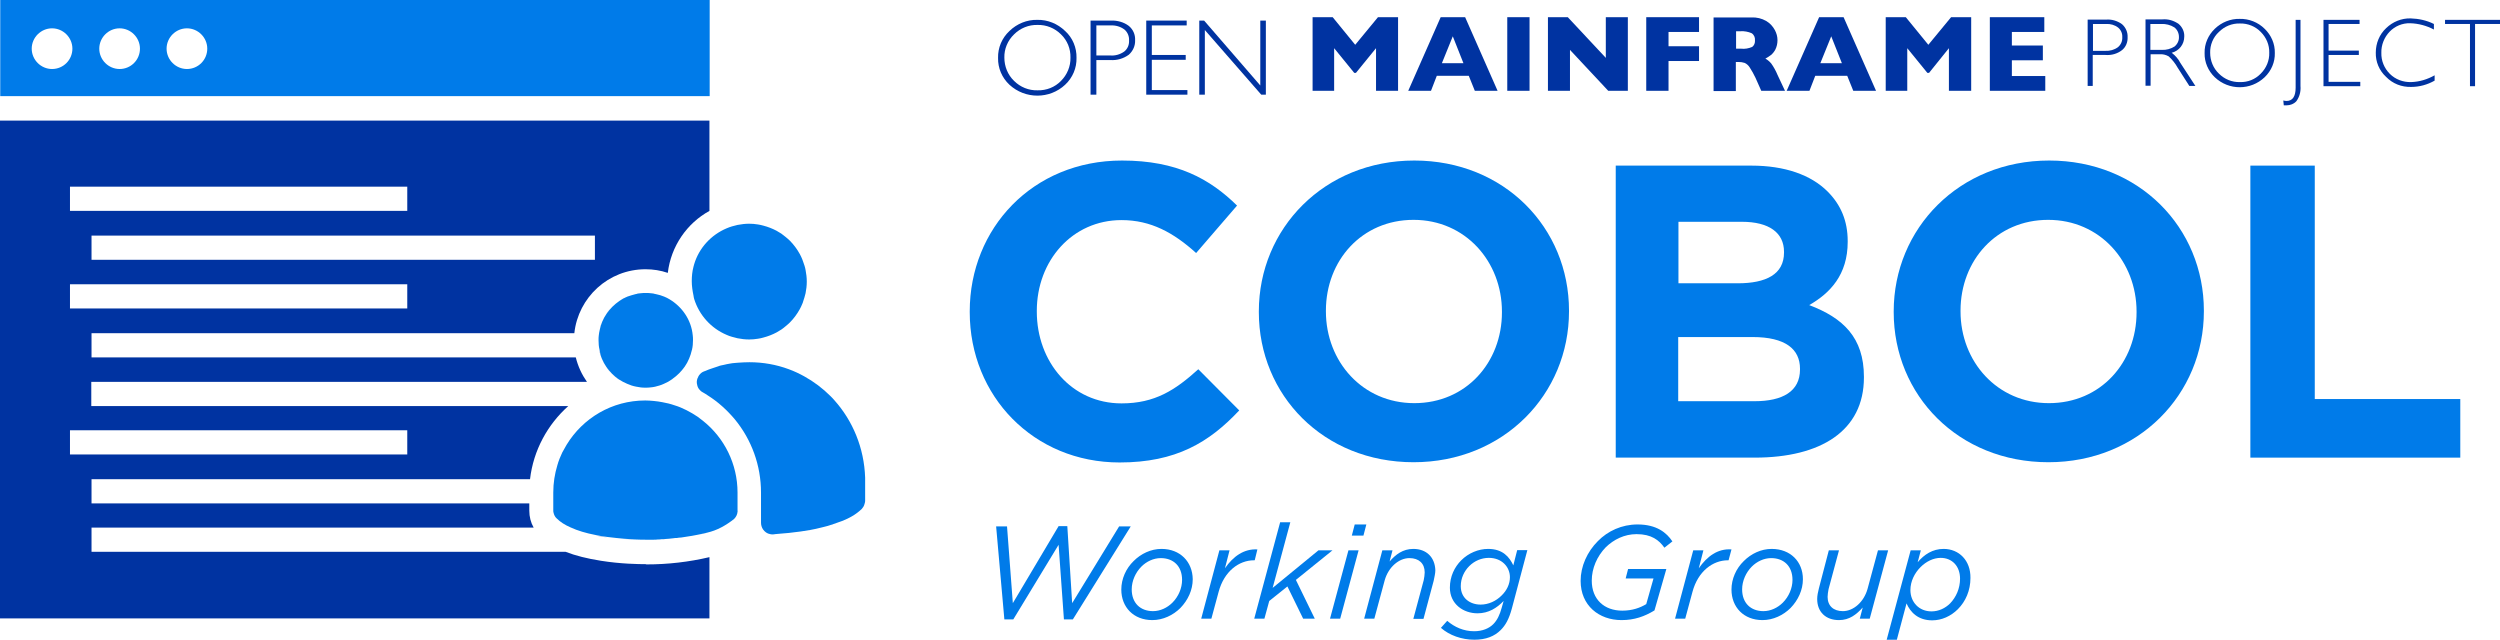 <?xml version="1.0" encoding="utf-8"?>
<!-- Generator: Adobe Illustrator 24.2.1, SVG Export Plug-In . SVG Version: 6.00 Build 0)  -->
<svg version="1.1" id="Layer_1" xmlns="http://www.w3.org/2000/svg" xmlns:xlink="http://www.w3.org/1999/xlink" x="0px" y="0px"
	 viewBox="10.9 6.1 1032.5 264.2" style="enable-background:new 0 0 1052.4 274.3;" xml:space="preserve">
<style type="text/css">
	.st0{fill:none;}
	.st1{fill:#0033A1;}
	.st2{fill:#007BE9;}
	.st3{fill:#FFFFFF;}
</style>
<path class="st0" d="M363.3,218.7c-0.6,0.4-1.2,0.7-1.9,1.1C362.1,219.5,362.7,219.1,363.3,218.7z"/>
<path class="st0" d="M308.9,223.9c-0.9,0.5-1.9,0.9-2.9,1.3C307,224.8,308,224.4,308.9,223.9z"/>
<path class="st0" d="M246.5,224L246.5,224c3,1.4,6.5,2.4,10.1,3.1v0C253.1,226.4,249.5,225.4,246.5,224z"/>
<path class="st0" d="M361.5,219.8c-1,0.5-2,1-3.1,1.4C359.5,220.8,360.5,220.3,361.5,219.8z"/>
<rect x="39.8" y="183.8" class="st0" width="139.3" height="10"/>
<rect x="39.8" y="83.2" class="st0" width="139.3" height="10"/>
<path class="st0" d="M358.4,221.3c-1.1,0.4-2.2,0.9-3.4,1.2C356.1,222.1,357.3,221.7,358.4,221.3z"/>
<rect x="39.8" y="123.5" class="st0" width="139.3" height="10"/>
<path class="st0" d="M350.2,223.9c-0.8,0.2-1.7,0.4-2.5,0.6C348.5,224.3,349.3,224.1,350.2,223.9z"/>
<path class="st0" d="M325.9,224.6c-0.5-0.8-0.8-1.7-0.8-2.7C325.1,223,325.4,223.9,325.9,224.6z"/>
<path class="st0" d="M305,158.4c0.5-0.2,1-0.3,1.5-0.5C306,158,305.5,158.2,305,158.4z"/>
<path class="st0" d="M307.4,157.6c0.4-0.1,0.9-0.3,1.3-0.4C308.3,157.4,307.9,157.5,307.4,157.6z"/>
<path class="st0" d="M336.4,226.2c-1.2,0.1-2.4,0.2-3.5,0.3C334.1,226.4,335.2,226.3,336.4,226.2z"/>
<path class="st0" d="M347.7,224.4c-0.8,0.2-1.7,0.3-2.5,0.5C346,224.8,346.8,224.6,347.7,224.4z"/>
<rect x="48.7" y="103.4" class="st0" width="207.9" height="10"/>
<path class="st0" d="M353.8,222.9c-0.8,0.2-1.6,0.5-2.4,0.7C352.2,223.3,353,223.1,353.8,222.9z"/>
<path class="st0" d="M345.1,224.9c-1.3,0.2-2.5,0.4-3.8,0.6C342.6,225.4,343.9,225.2,345.1,224.9z"/>
<path class="st0" d="M747.6,110.5v-0.3c0-7.9-6.2-12.4-17.4-12.4h-26.2v25.5h24.5C740.2,123.2,747.6,119.4,747.6,110.5z"/>
<path class="st0" d="M475.2,27.3c1.4-1.1,2.1-2.8,2-4.6c0.1-1.7-0.6-3.4-1.9-4.5c-1.6-1.2-3.6-1.8-5.6-1.7h-6v12.4h5.7
	C471.4,29.1,473.5,28.5,475.2,27.3z"/>
<path class="st0" d="M48.7,153.6h200.1c-0.5-2.2-0.8-4.5-0.8-6.9c0-1.1,0.1-2.1,0.2-3.1H48.7V153.6z"/>
<polygon class="st0" points="610.9,21.1 606.4,32.1 615.4,32.1 "/>
<path class="st0" d="M734.5,25.6c0.9-0.6,1.4-1.7,1.2-2.8h0c0.1-1.2-0.4-2.3-1.4-2.9c-1.4-0.7-2.9-0.9-4.5-0.8h-1.9v7.3h2
	C731.4,26.5,733,26.2,734.5,25.6z"/>
<polygon class="st0" points="767.2,21.1 762.8,32.1 771.7,32.1 "/>
<path class="st0" d="M908.9,25.3c1.2-0.9,1.9-2.4,1.8-4c0.1-1.5-0.6-3-1.9-3.9c-1.6-1-3.5-1.5-5.4-1.4H899v10.7h4.6
	C905.5,26.9,907.3,26.4,908.9,25.3z"/>
<path class="st0" d="M309.7,157c0.4-0.1,0.8-0.2,1.3-0.3C310.6,156.8,310.2,156.9,309.7,157z"/>
<path class="st0" d="M48.7,213.9h180.8v-4.4c0-1.9,0.1-3.8,0.4-5.6H48.7V213.9z"/>
<path class="st0" d="M48.7,173.7h197c3.1-2.7,6.5-5.1,10.2-6.9c-0.9-1-1.7-2-2.5-3.1H48.7V173.7z"/>
<path class="st0" d="M48.7,234h195.8c-4.5-1.8-8-4-10.7-6.6l-0.1-0.1l-0.1-0.1c-0.9-1-1.7-2.1-2.4-3.2H48.7V234z"/>
<path class="st0" d="M60.3,17.8c-4.6,0-8.4,3.8-8.4,8.4c0,4.6,3.8,8.4,8.4,8.4s8.4-3.8,8.4-8.4C68.7,21.6,65,17.8,60.3,17.8z"/>
<path class="st0" d="M88.1,17.8c-4.6,0-8.4,3.8-8.4,8.4c0,4.6,3.8,8.4,8.4,8.4s8.4-3.8,8.4-8.4C96.5,21.6,92.8,17.8,88.1,17.8z"/>
<path class="st0" d="M32.4,17.8c-4.6,0-8.4,3.8-8.4,8.4c0,4.6,3.8,8.4,8.4,8.4c4.6,0,8.4-3.8,8.4-8.4C40.8,21.6,37.1,17.8,32.4,17.8
	z"/>
<path class="st0" d="M439.4,43.4c3.6,0.1,7.1-1.3,9.7-3.9c2.6-2.5,4-6,3.9-9.6c0.1-3.6-1.3-7.1-3.9-9.6c-2.5-2.6-6-4-9.7-3.9
	c-3.6-0.1-7.1,1.3-9.7,3.9c-2.6,2.5-4.1,6-4,9.6c-0.1,3.6,1.4,7.1,4,9.6C432.2,42.1,435.7,43.5,439.4,43.4z"/>
<path class="st0" d="M885.6,25.6c1.2-1,1.9-2.5,1.8-4.1c0.1-1.5-0.6-3-1.7-4c-1.4-1.1-3.2-1.6-5-1.5l-5.4,0v11.1h5.1
	C882.3,27.2,884.1,26.7,885.6,25.6z"/>
<path class="st0" d="M944.6,19.4c-2.3-2.3-5.4-3.6-8.6-3.5c-3.3-0.1-6.4,1.2-8.7,3.5c-2.3,2.2-3.6,5.4-3.6,8.6
	c-0.1,3.2,1.2,6.3,3.6,8.6c2.3,2.3,5.4,3.6,8.7,3.5c3.2,0.1,6.4-1.2,8.6-3.5c2.3-2.2,3.6-5.4,3.5-8.6
	C948.2,24.7,946.9,21.6,944.6,19.4z"/>
<path class="st0" d="M364.2,218.1c0.8-0.6,1.6-1.2,2.3-1.9c0.4-0.5,0.8-1,1-1.6c-0.2,0.6-0.6,1.1-1,1.6
	C365.8,216.9,365,217.5,364.2,218.1z"/>
<path class="st0" d="M314.4,156.2c0.4-0.1,0.8-0.1,1.2-0.1C315.2,156.1,314.8,156.2,314.4,156.2z"/>
<path class="st0" d="M312.1,156.6c0.4-0.1,0.8-0.2,1.2-0.2C312.9,156.4,312.5,156.5,312.1,156.6z"/>
<path class="st0" d="M325.9,224.6c0.7,1,1.7,1.8,3,2C327.6,226.4,326.5,225.7,325.9,224.6z"/>
<path class="st1" d="M287.3,129.8c-0.7-0.4-1.4-0.8-2.2-1.1C285.9,129,286.6,129.4,287.3,129.8L287.3,129.8z"/>
<path class="st1" d="M279.5,127.3c0.8,0.1,1.6,0.2,2.3,0.4C281.1,127.5,280.3,127.3,279.5,127.3z"/>
<path class="st1" d="M296.6,150.9c0-0.1,0.1-0.2,0.1-0.3C296.7,150.7,296.6,150.8,296.6,150.9L296.6,150.9z"/>
<path class="st1" d="M288.6,162.8C288.6,162.8,288.6,162.8,288.6,162.8L288.6,162.8C288.6,162.8,288.6,162.8,288.6,162.8
	L288.6,162.8z"/>
<path class="st1" d="M277.5,239.1c-2.8,0-10.3-0.1-18.4-1.4c-5.7-0.9-10.5-2.1-14.6-3.7H48.7v-10h182.6c-1.2-2.1-1.8-4.5-1.8-7l0,0
	v0v-3H48.7v-10h181.1c1.4-12,7.3-22.6,15.8-30.2h-197v-10h204.7c-2.1-3-3.7-6.4-4.6-10.1H48.7v-10h199.4
	c1.6-14.8,14.1-26.4,29.4-26.4c3.2,0,6.3,0.5,9.2,1.5c1.3-11,7.9-20.5,17.2-25.6V55.9h-293v205.6h293v-25.3c-8.5,2-17.2,3-26,3
	L277.5,239.1z M256.6,113.4H48.7v-10h207.9V113.4z M39.8,83.2h139.3v10H39.8V83.2z M39.8,123.5h139.3v10H39.8V123.5z M39.8,183.8
	h139.3v10H39.8V183.8z"/>
<path class="st1" d="M266.6,130.5c1-0.7,2.1-1.3,3.3-1.8C268.8,129.2,267.7,129.8,266.6,130.5z"/>
<path class="st1" d="M258.5,142.4c0.3-1.1,0.6-2.2,1-3.3C259.1,140.1,258.8,141.2,258.5,142.4z"/>
<path class="st1" d="M261.3,135.8c0.7-1,1.5-2,2.4-2.9C262.8,133.8,262,134.7,261.3,135.8z"/>
<path class="st1" d="M273.2,127.7c0.8-0.2,1.5-0.3,2.3-0.4C274.7,127.3,274,127.5,273.2,127.7z"/>
<path class="st1" d="M266.6,162.9L266.6,162.9c-1-0.7-2-1.5-2.8-2.3C264.6,161.4,265.5,162.2,266.6,162.9z"/>
<path class="st1" d="M292.3,228.1c-0.6,0.1-1.2,0.2-1.8,0.2C291.1,228.3,291.7,228.2,292.3,228.1z"/>
<path class="st1" d="M289.1,228.5c-0.6,0.1-1.2,0.1-1.8,0.2C287.9,228.6,288.5,228.6,289.1,228.5z"/>
<path class="st1" d="M295.5,227.6c-0.6,0.1-1.2,0.2-1.9,0.3C294.2,227.8,294.9,227.7,295.5,227.6z"/>
<path class="st1" d="M285.9,228.8c-0.6,0-1.2,0.1-1.7,0.1C284.7,228.9,285.3,228.9,285.9,228.8z"/>
<path class="st1" d="M282.7,229c-0.6,0-1.1,0.1-1.7,0.1C281.5,229.1,282.1,229,282.7,229z"/>
<path class="st1" d="M273.1,229c-1.3-0.1-2.8-0.1-4.5-0.3C270.3,228.9,271.8,229,273.1,229z"/>
<path class="st1" d="M278,229.1c0.5,0,1,0,1.5,0c-0.6,0-1.3,0-1.9,0C277.7,229.1,277.8,229.1,278,229.1z"/>
<path class="st1" d="M268.7,228.8c-2.1-0.2-4.3-0.4-6.6-0.7C264.3,228.4,266.6,228.6,268.7,228.8z"/>
<path class="st1" d="M256.6,227.2c1.8,0.4,3.6,0.7,5.4,0.9C260.2,227.8,258.4,227.5,256.6,227.2L256.6,227.2z"/>
<path class="st1" d="M299.3,166.6c0.1,0.1,0.1,0.2,0.2,0.3l0,0C299.4,166.8,299.4,166.7,299.3,166.6L299.3,166.6z"/>
<path class="st1" d="M259.5,154.3c-0.5-1.2-0.9-2.4-1.1-3.7C258.7,151.9,259,153.1,259.5,154.3z"/>
<path class="st1" d="M240.9,220.3c-0.7-0.7-1.1-1.5-1.3-2.4C239.8,218.8,240.2,219.6,240.9,220.3c1.5,1.5,3.4,2.7,5.7,3.7h0
	C244.3,223,242.4,221.8,240.9,220.3z"/>
<path class="st1" d="M263.7,160.5c-0.9-0.9-1.7-1.9-2.4-2.9C262,158.7,262.8,159.6,263.7,160.5z"/>
<path class="st1" d="M298.8,227c-0.7,0.1-1.4,0.3-2.1,0.4C297.4,227.3,298.1,227.1,298.8,227z"/>
<path class="st1" d="M303,226.1c-1,0.3-2.1,0.5-3.1,0.7C300.9,226.6,301.9,226.3,303,226.1z"/>
<path class="st2" d="M304,6.1h-293v39.7h293V6.1z M32.4,34.6c-4.6,0-8.4-3.8-8.4-8.4c0-4.6,3.8-8.4,8.4-8.4c4.6,0,8.4,3.8,8.4,8.4
	C40.8,30.8,37.1,34.6,32.4,34.6z M60.3,34.6c-4.6,0-8.4-3.8-8.4-8.4c0-4.6,3.8-8.4,8.4-8.4s8.4,3.8,8.4,8.4
	C68.7,30.8,65,34.6,60.3,34.6z M88.1,34.6c-4.6,0-8.4-3.8-8.4-8.4c0-4.6,3.8-8.4,8.4-8.4s8.4,3.8,8.4,8.4
	C96.5,30.8,92.8,34.6,88.1,34.6z"/>
<path class="st2" d="M473.3,197.1c23.3,0,37-8.3,49.4-21.5l-16.9-17c-9.5,8.6-17.9,14.1-31.7,14.1c-20.7,0-35-17.2-35-37.9v-0.3
	c0-20.7,14.6-37.5,35-37.5c12.1,0,21.5,5.2,30.8,13.6L521.8,91c-11.2-11-24.8-18.6-47.5-18.6c-37,0-62.9,28.1-62.9,62.3v0.3
	C411.4,169.7,437.8,197.1,473.3,197.1z"/>
<path class="st2" d="M595,72.4c-37.2,0-64.2,28.1-64.2,62.3v0.3c0,34.3,26.7,62,63.9,62c37.2,0,64.2-28.1,64.2-62.3v-0.3
	C658.9,100.2,632.2,72.4,595,72.4z M631.2,135.1c0,20.7-14.8,37.5-36.2,37.5c-21.4,0-36.5-17.2-36.5-37.9v-0.3
	c0-20.7,14.8-37.5,36.2-37.5c21.4,0,36.5,17.2,36.5,37.9V135.1z"/>
<path class="st1" d="M875.3,28.8h5.2c2.4,0.2,4.9-0.5,6.8-2c1.6-1.3,2.4-3.3,2.3-5.4c0.1-2-0.8-4-2.3-5.3c-1.9-1.4-4.3-2.1-6.6-1.9
	h-7.6v27.4h2.1V28.8z M875.3,16l5.4,0c1.8-0.1,3.6,0.4,5,1.5c1.2,1,1.8,2.5,1.7,4c0.1,1.6-0.6,3.1-1.8,4.1c-1.5,1.1-3.4,1.6-5.2,1.5
	h-5.1V16z"/>
<path class="st1" d="M899,28.5h3.7c1.4-0.1,2.7,0.2,3.9,0.9c1.5,1.4,2.7,2.9,3.7,4.7l4.8,7.5h2.5l-6.2-9.5c-0.9-1.7-2.1-3.1-3.6-4.2
	c3.1-0.8,5.2-3.5,5.2-6.7c0.1-2-0.8-3.9-2.3-5.2c-2-1.4-4.3-2.1-6.7-1.9h-7v27.4h2.1V28.5z M899,16h4.5c1.9-0.1,3.8,0.4,5.4,1.4
	c1.2,0.9,1.9,2.4,1.9,3.9c0.1,1.5-0.6,3-1.8,4c-1.6,1-3.4,1.5-5.3,1.4H899V16z"/>
<path class="st1" d="M950.4,28c0.1-3.8-1.5-7.4-4.2-10c-2.7-2.7-6.5-4.2-10.3-4.1c-3.8-0.1-7.5,1.4-10.3,4.1
	c-2.7,2.6-4.3,6.2-4.2,10c-0.1,3.8,1.5,7.4,4.2,10c5.8,5.5,14.8,5.5,20.6,0C949,35.3,950.5,31.7,950.4,28z M936,40
	c-3.3,0.1-6.4-1.2-8.7-3.5c-2.3-2.2-3.6-5.3-3.6-8.6c-0.1-3.2,1.2-6.4,3.6-8.6c2.3-2.3,5.4-3.6,8.7-3.5c3.2-0.1,6.4,1.2,8.6,3.5
	c2.3,2.3,3.6,5.4,3.5,8.6c0.1,3.2-1.2,6.3-3.5,8.6C942.3,38.9,939.2,40.1,936,40z"/>
<path class="st1" d="M955.3,49.6c1.5,0,3-0.6,4-1.7c1.3-1.8,1.9-4,1.7-6.3V14.3H959v28c0,3.7-1.3,5.5-3.8,5.5
	c-0.4,0-0.8-0.1-1.3-0.2l0.2,2C954.5,49.6,954.9,49.6,955.3,49.6z"/>
<polygon class="st1" points="985.7,39.9 972.6,39.9 972.6,28.8 985.1,28.8 985.1,27 972.6,27 972.6,16 985.4,16 985.4,14.3 
	970.5,14.3 970.5,41.7 985.7,41.7 "/>
<path class="st1" d="M1006.7,42c3.4,0,6.7-0.9,9.7-2.6v-2.2c-3,1.7-6.3,2.7-9.7,2.8c-3.3,0.1-6.5-1.1-8.8-3.4
	c-2.3-2.3-3.6-5.4-3.5-8.7c-0.1-3.2,1.2-6.4,3.4-8.7c2.2-2.3,5.3-3.6,8.5-3.5c3.4,0.1,6.8,1,9.8,2.6v-2.3c-3-1.5-6.3-2.2-9.6-2.3
	c-3.8-0.1-7.4,1.4-10.1,4c-2.8,2.6-4.3,6.3-4.3,10.1c-0.1,3.8,1.4,7.4,4.2,10C999.1,40.7,1002.8,42.1,1006.7,42z"/>
<polygon class="st1" points="1020.7,14.3 1020.7,16 1031,16 1031,41.7 1033.1,41.7 1033.1,16 1043.4,16 1043.4,14.3 "/>
<polygon class="st1" points="561.9,26 570.2,36.2 570.9,36.2 579.2,26 579.2,43.6 588.3,43.6 588.3,13.2 580,13.2 570.6,24.6 
	561.3,13.2 553,13.2 553,43.6 561.9,43.6 "/>
<path class="st1" d="M604.3,37.4h13.2l2.5,6.2h9.4l-13.4-30.4h-10.1l-13.4,30.4h9.4L604.3,37.4z M610.9,21.1l4.4,11.1h-8.9
	L610.9,21.1z"/>
<rect x="633.4" y="13.2" class="st1" width="9.2" height="30.4"/>
<polygon class="st1" points="683.2,43.6 683.2,13.2 674.1,13.2 674.1,30 658.4,13.2 650.2,13.2 650.2,43.6 659.3,43.6 659.3,26.7 
	675.1,43.6 "/>
<polygon class="st1" points="700,31.3 712.6,31.3 712.6,25.2 700,25.2 700,19.3 712.6,19.3 712.6,13.2 690.8,13.2 690.8,43.6 
	700,43.6 "/>
<path class="st1" d="M727.9,31.7h1c0.9,0,1.7,0.1,2.6,0.4c0.8,0.4,1.5,1,2,1.8c0.9,1.4,1.7,2.8,2.4,4.3l2.4,5.4h9.8l-3.1-6.6
	c-0.7-1.7-1.6-3.3-2.6-4.7c-0.7-0.8-1.5-1.5-2.4-2c0.8-0.4,1.5-0.9,2.2-1.4c0.8-0.6,1.4-1.4,1.9-2.3c0.6-1.2,0.9-2.5,0.9-3.9
	c0-1.5-0.4-2.9-1.1-4.2c-0.8-1.5-2-2.8-3.5-3.7c-1.9-1.1-4-1.6-6.2-1.5h-15.6v30.4h9.2V31.7z M727.9,19h1.9c1.5-0.1,3.1,0.2,4.5,0.8
	c1,0.6,1.5,1.8,1.4,2.9h0c0.1,1.1-0.3,2.2-1.2,2.8c-1.4,0.6-3,0.9-4.6,0.7h-2V19z"/>
<path class="st1" d="M760.6,37.4h13.2l2.5,6.2h9.4l-13.4-30.4h-10.1l-13.4,30.4h9.4L760.6,37.4z M767.2,21.1l4.4,11.1h-8.9
	L767.2,21.1z"/>
<polygon class="st1" points="798.6,26 806.9,36.2 807.6,36.2 815.8,26 815.8,43.6 825,43.6 825,13.2 816.7,13.2 807.3,24.6 
	798,13.2 789.7,13.2 789.7,43.6 798.6,43.6 "/>
<polygon class="st1" points="855.6,37.5 841.8,37.5 841.8,31 854.6,31 854.6,24.9 841.8,24.9 841.8,19.3 855.2,19.3 855.2,13.2 
	832.7,13.2 832.7,43.6 855.6,43.6 "/>
<path class="st1" d="M450.8,41.1c3.1-2.9,4.8-6.9,4.7-11.1c0.1-4.2-1.6-8.3-4.7-11.1c-3.1-3-7.2-4.7-11.5-4.6
	c-4.3-0.1-8.4,1.6-11.5,4.6c-3.1,2.9-4.8,6.9-4.7,11.1c-0.1,4.2,1.6,8.2,4.7,11.1C434.3,47.1,444.4,47.1,450.8,41.1z M429.7,20.3
	c2.6-2.6,6.1-4,9.7-3.9c3.6-0.1,7.1,1.3,9.7,3.9c2.6,2.5,4,6,3.9,9.6c0.1,3.6-1.4,7.1-3.9,9.6c-2.5,2.6-6,4-9.7,3.9
	c-3.6,0.1-7.1-1.3-9.7-3.9c-2.6-2.5-4-6-4-9.6C425.6,26.3,427.1,22.8,429.7,20.3z"/>
<path class="st1" d="M463.7,30.9h5.8c2.7,0.2,5.4-0.6,7.6-2.2c1.7-1.5,2.7-3.7,2.6-6c0.1-2.3-0.8-4.4-2.6-5.9
	c-2.1-1.6-4.8-2.3-7.4-2.2h-8.4v30.6h2.4V30.9z M463.7,16.6h6c2-0.1,4,0.5,5.6,1.7c1.3,1.1,2,2.8,1.9,4.5c0.1,1.8-0.6,3.5-2,4.6
	c-1.7,1.2-3.8,1.8-5.8,1.6h-5.7V16.6z"/>
<polygon class="st1" points="501.3,43.3 486.6,43.3 486.6,30.8 500.6,30.8 500.6,28.8 486.6,28.8 486.6,16.6 501,16.6 501,14.6 
	484.3,14.6 484.3,45.2 501.3,45.2 "/>
<polygon class="st1" points="508.5,18.5 531.8,45.2 533.7,45.2 533.7,14.6 531.4,14.6 531.4,41.4 508.2,14.6 506.2,14.6 506.2,45.2 
	508.5,45.2 "/>
<path class="st2" d="M774,106v-0.3c0-8.3-2.8-15-8.3-20.5c-6.9-6.9-17.7-10.7-31.5-10.7h-56v120.6h57.4c27.2,0,45.1-11,45.1-33.1
	v-0.3c0-16.2-8.6-24.3-22.6-29.6C766.7,127.2,774,119.6,774,106z M704.1,97.7h26.2c11.2,0,17.4,4.5,17.4,12.4v0.3
	c0,9-7.4,12.7-19.1,12.7h-24.5V97.7z M754.3,158.7c0,9-7.1,13.1-18.8,13.1h-31.5v-26.5h30.7c13.6,0,19.6,5,19.6,13.1V158.7z"/>
<path class="st2" d="M857.2,72.4c-37.2,0-64.2,28.1-64.2,62.3v0.3c0,34.3,26.7,62,63.9,62c37.2,0,64.2-28.1,64.2-62.3v-0.3
	C921.1,100.2,894.4,72.4,857.2,72.4z M893.3,135.1c0,20.7-14.8,37.5-36.2,37.5c-21.4,0-36.5-17.2-36.5-37.9v-0.3
	c0-20.7,14.8-37.5,36.2-37.5c21.4,0,36.5,17.2,36.5,37.9V135.1z"/>
<polygon class="st2" points="966.9,74.5 940.3,74.5 940.3,195.1 1027,195.1 1027,170.9 966.9,170.9 "/>
<path class="st2" d="M297.6,129.6c2.1,6.7,7,12.1,13.4,14.8c0.7,0.3,1.4,0.6,2.2,0.8c0.7,0.2,1.5,0.4,2.3,0.6
	c1.5,0.3,3.1,0.5,4.8,0.5c1.2,0,2.4-0.1,3.6-0.3c0.8-0.1,1.6-0.3,2.3-0.5c1.9-0.5,3.7-1.2,5.4-2.1c0.7-0.4,1.3-0.8,2-1.2
	c0.6-0.4,1.2-0.9,1.8-1.4c0.6-0.5,1.2-1,1.7-1.5c1.6-1.6,3-3.5,4.1-5.5c0.4-0.7,0.7-1.4,1-2.1c0.2-0.4,0.3-0.7,0.4-1.1
	c0.4-1.1,0.7-2.2,1-3.4c0.3-1.5,0.5-3.1,0.5-4.8s-0.2-3.2-0.5-4.8c-0.2-1.2-0.6-2.3-1-3.4c-0.1-0.4-0.3-0.7-0.4-1.1
	c-0.3-0.7-0.6-1.4-1-2.1c-1.1-2-2.5-3.9-4.1-5.5c-0.5-0.5-1.1-1-1.7-1.5c-0.6-0.5-1.2-0.9-1.8-1.4c-0.6-0.4-1.3-0.8-2-1.2
	c-1.7-0.9-3.5-1.6-5.4-2.1c-0.8-0.2-1.5-0.4-2.3-0.5c-1.2-0.2-2.4-0.3-3.6-0.3c-1.6,0-3.2,0.2-4.8,0.5c-0.8,0.2-1.5,0.4-2.3,0.6
	c-0.7,0.2-1.5,0.5-2.2,0.8c-6.4,2.7-11.4,8.1-13.4,14.8c-0.1,0.4-0.2,0.7-0.3,1.1c-0.5,1.9-0.7,3.9-0.7,5.9s0.3,4,0.7,5.9
	C297.4,128.9,297.5,129.2,297.6,129.6z"/>
<path class="st2" d="M259.5,154.3c0.5,1.2,1.1,2.3,1.8,3.3c0.7,1,1.5,2,2.4,2.9c0.9,0.9,1.8,1.6,2.8,2.3c1.1,0.7,2.2,1.3,3.4,1.8
	c0.6,0.2,1.2,0.5,1.8,0.7c1.2,0.4,2.5,0.6,3.8,0.8c0.7,0.1,1.3,0.1,2,0.1s1.3,0,2-0.1c1.3-0.1,2.6-0.4,3.8-0.8
	c0.6-0.2,1.2-0.4,1.8-0.7c1.2-0.5,2.3-1.1,3.4-1.9c0,0,0.1,0,0.1-0.1c2-1.4,3.7-3.1,5.1-5.1c0.7-1,1.3-2.1,1.8-3.3
	c0.5-1.1,0.8-2.2,1.1-3.4c0-0.1,0.1-0.2,0.1-0.3c0.3-1.3,0.4-2.6,0.4-3.9c0-0.7,0-1.3-0.1-2c-0.6-6.4-4.4-11.8-9.6-14.9
	c-0.7-0.4-1.4-0.8-2.2-1.1c-1-0.4-2.2-0.8-3.3-1c-0.8-0.2-1.5-0.3-2.3-0.4c-0.7-0.1-1.3-0.1-2-0.1s-1.3,0-2,0.1
	c-0.8,0.1-1.6,0.2-2.3,0.4c-1.1,0.3-2.2,0.6-3.3,1c-1.2,0.5-2.3,1.1-3.3,1.8c-1,0.7-2,1.5-2.9,2.4c-0.9,0.9-1.7,1.9-2.4,2.9
	s-1.3,2.1-1.8,3.3c-0.4,1-0.8,2.2-1,3.3c-0.2,0.8-0.3,1.5-0.4,2.3c-0.1,0.7-0.1,1.3-0.1,2c0,1.3,0.1,2.7,0.4,3.9
	C258.7,151.9,259,153.1,259.5,154.3z"/>
<path class="st2" d="M355.5,171.4c-0.5-0.6-1-1.1-1.6-1.7c-3.2-3.2-6.9-6-10.9-8.2c-2-1.1-4.1-2.1-6.3-2.9
	c-5.1-1.9-10.6-2.9-16.3-2.9c-1.6,0-3.2,0.1-4.7,0.2c-0.4,0-0.8,0.1-1.2,0.1c-0.4,0-0.7,0.1-1.1,0.1c-0.4,0.1-0.8,0.1-1.2,0.2
	c-0.4,0.1-0.7,0.1-1.1,0.2c-0.4,0.1-0.8,0.2-1.3,0.3c-0.3,0.1-0.7,0.1-1,0.2c-0.4,0.1-0.9,0.2-1.3,0.4c-0.3,0.1-0.6,0.2-0.9,0.3
	c-0.5,0.2-1,0.3-1.5,0.5c-1,0.3-2,0.7-2.9,1.1c-0.4,0.1-0.8,0.3-1.2,0.5c-0.7,0.4-1.3,1.1-1.7,1.8c0,0,0,0,0,0.1
	c-0.5,0.8-0.7,1.8-0.6,2.7c0.1,0.7,0.3,1.5,0.7,2.1c0.1,0.1,0.1,0.2,0.2,0.3c0.4,0.5,0.9,1,1.5,1.3c0.7,0.4,1.4,0.8,2.1,1.3
	c4.3,2.7,8,6.1,11.2,9.9c6.9,8.4,10.8,19,10.8,30.2V222c0,1,0.3,1.9,0.8,2.7c0.7,1,1.7,1.8,3,2c0.3,0.1,0.6,0.1,1,0.1h0
	c0.3,0,0.6,0,1-0.1c0.7-0.1,1.4-0.1,2.2-0.2c1.1-0.1,2.3-0.2,3.5-0.3c1.6-0.2,3.2-0.4,4.9-0.6c1.3-0.2,2.5-0.4,3.8-0.6
	c0.8-0.2,1.7-0.3,2.5-0.5c0.8-0.2,1.7-0.4,2.5-0.6c0.4-0.1,0.8-0.2,1.2-0.3c0.8-0.2,1.6-0.4,2.4-0.7c0.4-0.1,0.8-0.2,1.2-0.4
	c1.2-0.4,2.3-0.8,3.4-1.2s2.1-0.9,3.1-1.4c0.6-0.3,1.3-0.7,1.9-1.1c0.3-0.2,0.6-0.4,0.9-0.6c0.8-0.6,1.6-1.2,2.3-1.9
	c0.4-0.5,0.8-1,1-1.6s0.4-1.2,0.4-1.8v-9.5l0,0C367.8,191.1,363.1,179.9,355.5,171.4z"/>
<path class="st2" d="M315.5,217.5c0-0.2,0.1-0.4,0-0.6v-7.4v0c0-11.7-5.4-22.6-14.4-29.7c-0.7-0.5-1.4-1.1-2.1-1.6
	c-1.5-1-3-1.9-4.6-2.7c-1.6-0.8-3.2-1.5-4.9-2c-1.7-0.6-3.4-1-5.1-1.3c-1.1-0.2-2.3-0.4-3.5-0.5s-2.3-0.2-3.5-0.2
	c-13.8,0-25.8,7.3-32.5,18.3c-0.6,1-1.2,2.1-1.8,3.2c-0.8,1.7-1.5,3.4-2,5.2c-1.1,3.6-1.7,7.4-1.7,11.3v7.4c0,0.3,0,0.6,0.1,0.9
	c0.2,0.9,0.6,1.8,1.3,2.4c1.5,1.5,3.4,2.7,5.7,3.7c3,1.4,6.5,2.4,10.1,3.1c1.8,0.4,3.6,0.7,5.4,0.9c2.3,0.3,4.6,0.5,6.6,0.7
	c1.6,0.1,3.2,0.2,4.5,0.3c2,0.1,3.5,0.1,4.4,0.1c0.6,0,1.3,0,1.9,0c0.5,0,1,0,1.5,0c0.6,0,1.1,0,1.7-0.1c0.5,0,1,0,1.5-0.1
	c0.6,0,1.2-0.1,1.7-0.1c0.5,0,1-0.1,1.4-0.1c0.6-0.1,1.2-0.1,1.8-0.2c0.5-0.1,0.9-0.1,1.4-0.1c0.6-0.1,1.2-0.2,1.8-0.2
	c0.4-0.1,0.9-0.1,1.3-0.2c0.6-0.1,1.2-0.2,1.9-0.3c0.4-0.1,0.8-0.1,1.3-0.2c0.7-0.1,1.4-0.3,2.1-0.4c0.3-0.1,0.7-0.1,1-0.2
	c1-0.2,2.1-0.5,3.1-0.7c1-0.2,2.1-0.6,3-0.9c1-0.4,2-0.8,2.9-1.3c1.9-1,3.7-2.2,5.3-3.5C314.9,219.6,315.4,218.6,315.5,217.5z"/>
<polygon class="st2" points="473.1,223.5 453.7,255.2 451.7,223.4 448.1,223.4 429.2,255.2 426.8,223.5 422.3,223.5 425.7,261.9 
	429.4,261.9 448.1,231.1 450.3,261.9 454,261.9 477.9,223.5 "/>
<path class="st2" d="M490.6,232.8c-4.4,0-8.5,2-11.5,5c-3.2,3.1-5.1,7.4-5.1,11.8c0,7.3,5.1,12.6,12.8,12.6c4.4,0,8.6-2,11.6-5
	c3.1-3.2,5.1-7.4,5.1-11.9C503.4,238.1,498.3,232.8,490.6,232.8z M495.1,255c-2.1,2.1-5,3.5-8,3.5c-5.2,0-8.8-3.3-8.8-9
	c0-3.5,1.6-7,4-9.4c2.1-2.1,5-3.5,8-3.5c5.2,0,8.8,3.3,8.8,9C499.1,249,497.6,252.5,495.1,255z"/>
<path class="st2" d="M530.2,233c-5.6-0.3-10,2.9-13.4,7.8l1.9-7.4h-4.2l-7.5,28.2h4.2l3-11.1c2.3-8.5,8.4-13,14.6-13h0.3L530.2,233z
	"/>
<polygon class="st2" points="561.2,233.4 555.4,233.4 536.5,248.9 543.8,221.8 539.6,221.8 528.9,261.6 533.1,261.6 535.1,254.3 
	542.6,248.3 549.1,261.6 553.9,261.6 546.1,245.6 "/>
<polygon class="st2" points="560.2,261.6 564.4,261.6 572,233.4 567.8,233.4 "/>
<polygon class="st2" points="570.4,222.7 569.2,227.3 574,227.3 575.2,222.7 "/>
<path class="st2" d="M594.6,232.8c-4.3,0-7.3,2.3-9.8,5.2l1.2-4.6h-4.2l-7.5,28.2h4.2l4.3-15.9c1.5-5.3,5.8-9.1,10.2-9.1
	c3.9,0,6.3,2.2,6.3,5.9c0,0.9-0.2,2.2-0.4,3.2l-4.3,16h4.2l4.2-15.7c0.3-1.5,0.7-3.1,0.7-4.4C603.5,236.2,600,232.8,594.6,232.8z"/>
<path class="st2" d="M635.9,239.6c-1.6-3.4-4.3-6.8-10.4-6.8c-4,0-8.1,1.7-11.1,4.7c-2.8,2.8-4.7,6.7-4.7,11.3
	c0,6.8,5.6,10.6,11.4,10.6c4.6,0,8-2.2,10.8-5.1l-0.8,2.8c-0.8,2.9-1.8,5.1-3.5,6.8c-1.7,1.7-4.4,2.9-7.9,2.9
	c-4.3,0-8.1-1.7-11.1-4.3l-2.6,2.9c3.5,3.1,8.6,4.9,13.8,4.9c4.8,0,8.3-1.4,10.9-4c2-2,3.4-4.5,4.6-8.9l6.4-24.1h-4.2L635.9,239.6z
	 M631,252.1c-2.2,2.2-5.3,3.7-8.6,3.7c-4.3,0-8.2-2.6-8.2-7.6c0-3.3,1.4-6.2,3.5-8.3c2.2-2.2,5.1-3.4,8.1-3.4c5.4,0,8.7,3.8,8.7,8
	C634.5,247.3,633.2,250,631,252.1z"/>
<path class="st2" d="M686.8,226.7c6.2,0,9.3,2.5,11.5,5.6l3.3-2.6c-2.4-3.6-6.5-7-14.4-7c-6.5,0-12.3,2.7-16.4,6.9
	c-4.4,4.4-7.1,10.4-7.1,16.4c0,10.2,7.6,16.2,16.9,16.2c5.3,0,9.5-1.5,13.6-4l4.9-17.1h-15.8l-1,3.9h11.5l-3,10.6
	c-2.5,1.5-5.7,2.7-9.9,2.7c-7.4,0-12.6-4.6-12.6-12.4c0-5.1,2.2-10.1,5.8-13.8C677.4,228.9,681.8,226.7,686.8,226.7z"/>
<path class="st2" d="M712.5,240.8l1.9-7.4h-4.2l-7.5,28.2h4.2l3-11.1c2.3-8.5,8.4-13,14.6-13h0.3l1.2-4.5
	C720.3,232.6,715.9,235.9,712.5,240.8z"/>
<path class="st2" d="M742.6,232.8c-4.4,0-8.5,2-11.5,5c-3.2,3.1-5.1,7.4-5.1,11.8c0,7.3,5.1,12.6,12.8,12.6c4.4,0,8.6-2,11.6-5
	c3.1-3.2,5.1-7.4,5.1-11.9C755.5,238.1,750.4,232.8,742.6,232.8z M747.2,255c-2.1,2.1-5,3.5-8,3.5c-5.2,0-8.8-3.3-8.8-9
	c0-3.5,1.6-7,4-9.4c2.1-2.1,5-3.5,8-3.5c5.2,0,8.8,3.3,8.8,9C751.2,249,749.7,252.5,747.2,255z"/>
<path class="st2" d="M786.5,233.4l-4.3,15.9c-1.5,5.4-5.8,9.2-10.2,9.2c-3.9,0-6.3-2.2-6.3-5.9c0-0.9,0.2-2.2,0.4-3.2l4.3-16h-4.2
	l-4.1,15.7c-0.4,1.5-0.7,3.1-0.7,4.4c0,5.3,3.5,8.7,9,8.7c4.3,0,7.2-2.3,9.8-5.2l-1.2,4.6h4.1l7.6-28.2H786.5z"/>
<path class="st2" d="M813.6,232.8c-4.5,0-8,2.3-10.7,5.5l1.3-4.9H800l-9.9,36.9h4.2l4-15c1.6,3.7,4.8,7,10.6,7
	c3.9,0,7.7-1.7,10.6-4.6c3.2-3.2,5.2-7.7,5.2-12.9C824.8,237.6,820,232.8,813.6,232.8z M816.3,255.3c-2,2-4.7,3.3-7.7,3.3
	c-5.2,0-8.7-3.9-8.7-8.8c0-3.6,1.7-7,4.2-9.5c2.3-2.3,5.3-3.8,8.3-3.8c4.7,0,8,3.4,8,8.6C820.4,249.1,818.8,252.7,816.3,255.3z"/>
</svg>
